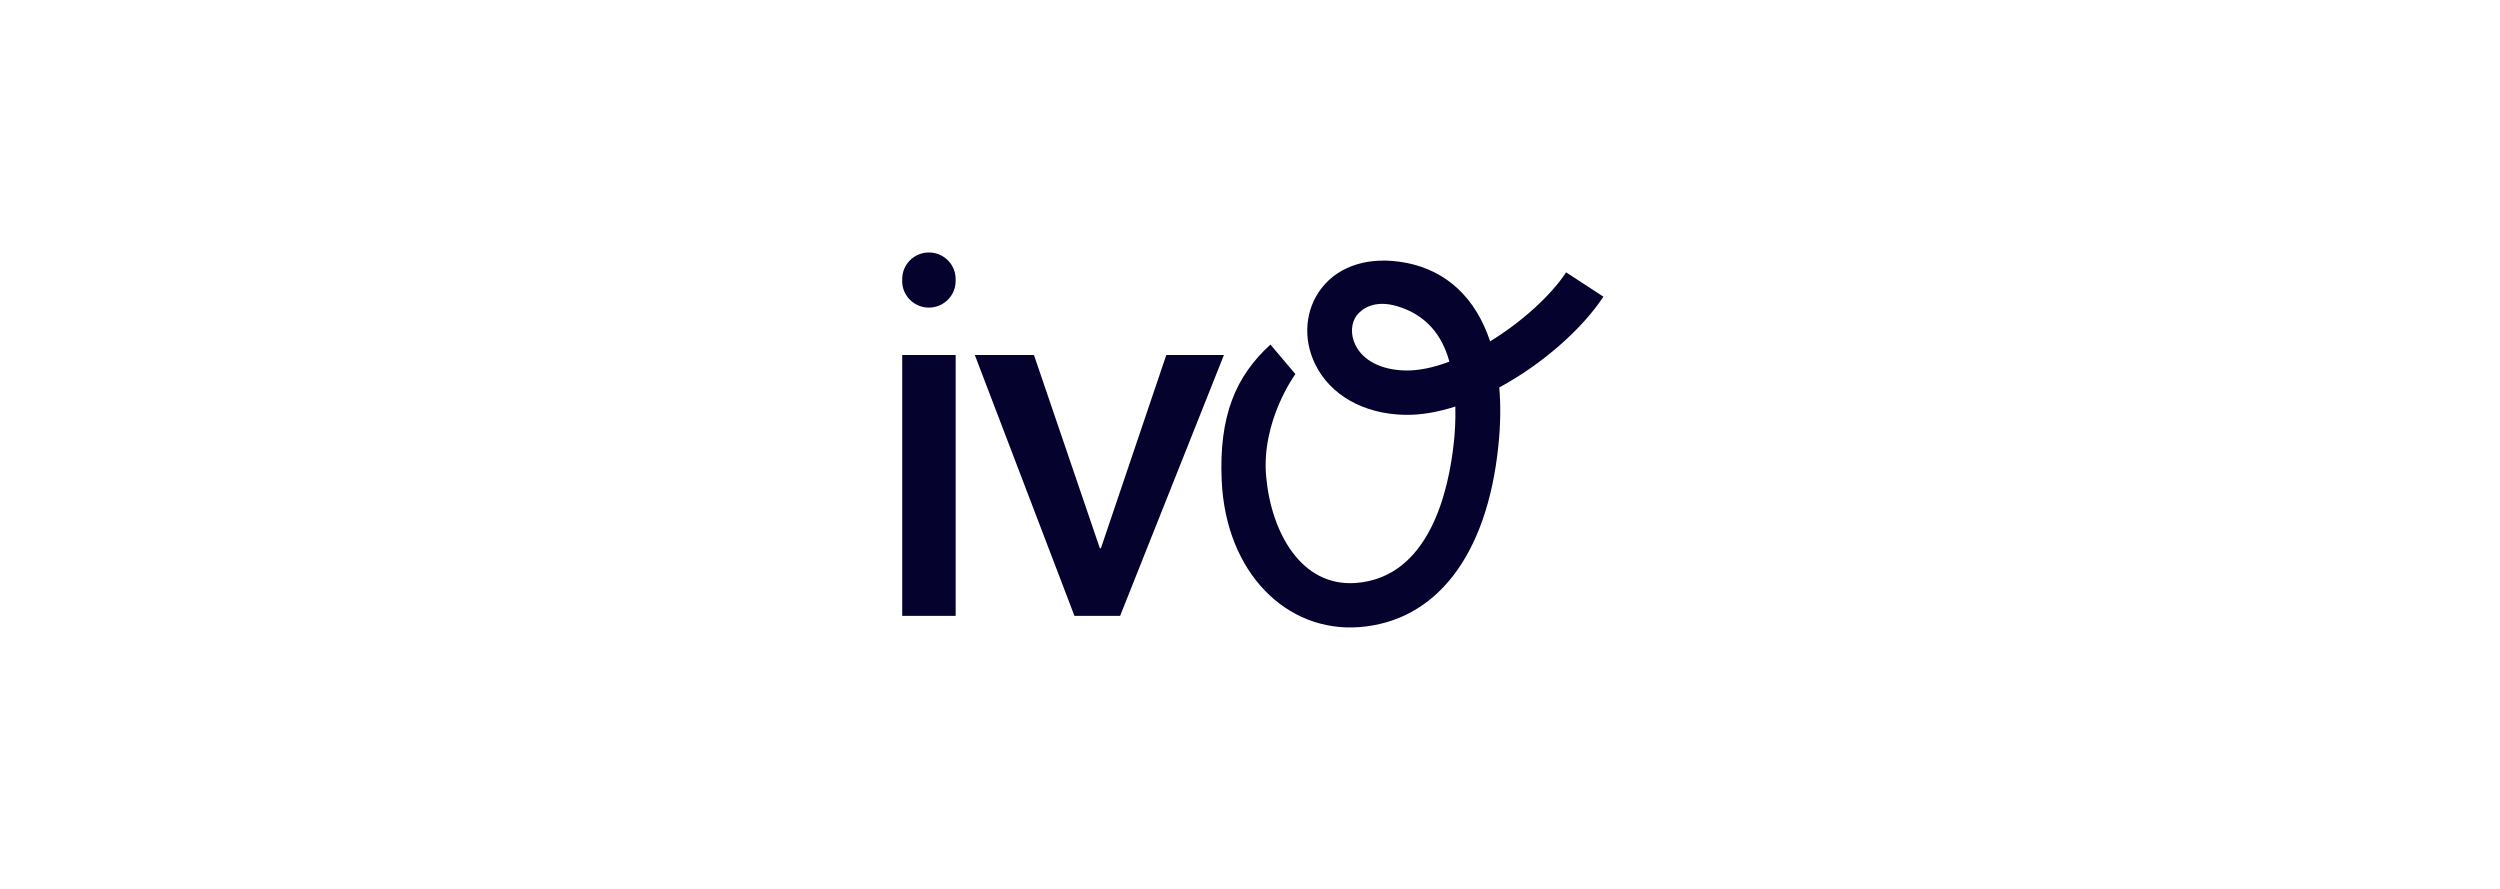 <svg width="180" height="64" viewBox="0 0 180 64" fill="none" xmlns="http://www.w3.org/2000/svg">
<path d="M95.151 20.748C96.434 19.096 98.648 18.43 101.225 18.92C104.183 19.484 106.263 21.483 107.289 24.578C109.552 23.188 111.631 21.314 112.762 19.609L115.447 21.362C113.878 23.728 111.038 26.224 107.948 27.896C108.061 29.195 108.039 30.61 107.88 32.13C107.059 39.993 103.407 44.736 97.859 45.153C92.624 45.542 88.263 41.232 87.963 34.615C87.752 29.962 88.965 27.091 91.471 24.809L93.269 26.934C93.248 26.962 90.794 30.316 91.165 34.328C91.531 38.347 93.692 42.262 97.616 41.975C102.882 41.579 104.302 35.431 104.683 31.804C104.743 31.24 104.81 30.323 104.786 29.27C103.531 29.672 102.297 29.893 101.133 29.868C98.172 29.809 95.761 28.436 94.682 26.199C93.79 24.358 93.974 22.267 95.151 20.748ZM68.808 44.341H64.96V25.561H68.808V44.341ZM79.19 39.477H79.264L83.973 25.561H88.123L80.649 44.341H77.36L70.187 25.561H74.445L79.19 39.477ZM100.619 22.054C99.001 21.564 98.078 22.204 97.697 22.694C97.27 23.247 97.224 24.081 97.58 24.819C98.129 25.964 99.452 26.64 101.201 26.675C102.156 26.696 103.241 26.458 104.355 26.038C103.84 24.144 102.705 22.687 100.619 22.054ZM66.88 18.178C67.941 18.178 68.805 19.032 68.805 20.089V20.236C68.805 21.29 67.945 22.147 66.88 22.148C65.819 22.148 64.956 21.294 64.956 20.236H64.96V20.089C64.96 19.032 65.82 18.178 66.88 18.178ZM115.449 21.364L115.447 21.362L115.449 21.36V21.364Z" fill="#05022E"/>
</svg>
